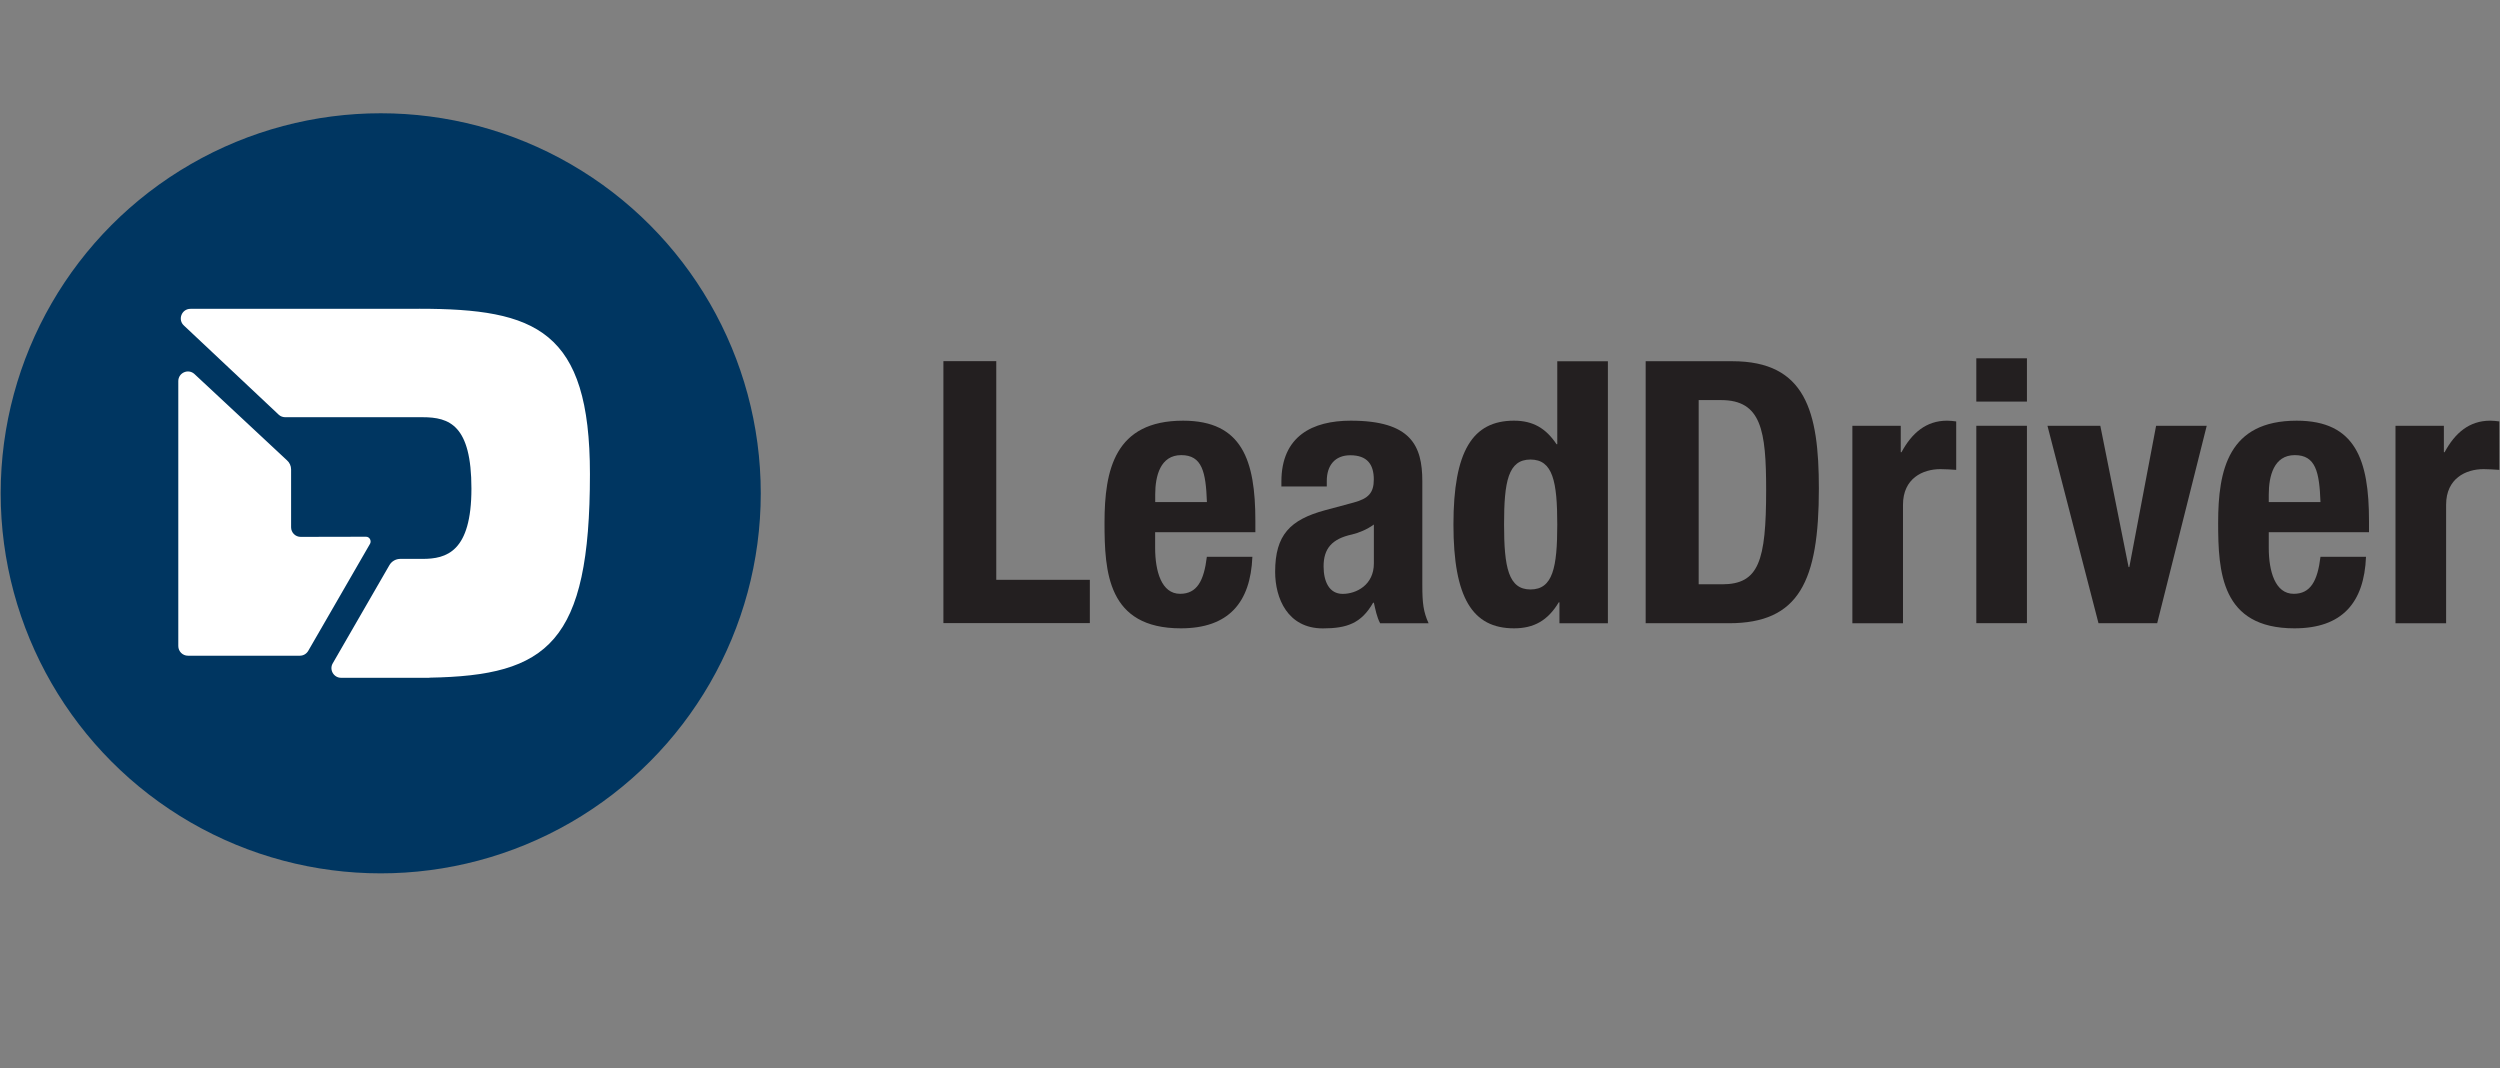 <?xml version="1.0" encoding="UTF-8"?> <svg xmlns="http://www.w3.org/2000/svg" id="LeadDriver" viewBox="0 0 367.92 157.2"><rect x="0" y="0" width="367.92" height="157.2" fill="#808080" stroke="none"/><defs><style> .cls-1 { fill: #231f20; } .cls-2 { fill: #fff; } .cls-3 { fill: #003661; } </style></defs><g id="LeadDriver-Color"><g><circle class="cls-3" cx="56.03" cy="72.6" r="55.93"></circle><g><path class="cls-2" d="M61.7,45.45H28.03c-1.31,0-1.92,1.62-.94,2.48l13.95,13.12c.26.23.59.35.94.35h20.2c3.96,0,7.2,1.16,7.2,10.5s-3.69,10.35-7.2,10.35h-3.27c-.66,0-1.27.35-1.6.92l-8.34,14.45c-.55.94.14,2.13,1.23,2.13h12.84c.1,0,.17,0,.2-.02,17.37-.3,23.58-5.07,23.58-29.96,0-21.21-7.96-24.33-25.12-24.33h0Z"></path><path class="cls-2" d="M54.45,80.05c.26-.46-.05-1.06-.58-1.06,0,0-6.72,0-9.62.02-.78,0-1.41-.63-1.41-1.41v-8.52c0-.51-.22-1-.61-1.34l-13.64-12.72c-.92-.8-2.35-.15-2.35,1.07v38.99c0,.78.63,1.42,1.42,1.42h16.47c.51,0,.97-.27,1.23-.71l9.08-15.73h.01Z"></path></g></g><g><path class="cls-1" d="M138.84,91.71v-38.56h7.78v32.18h13.77v6.37h-21.55Z"></path><path class="cls-1" d="M170,78.32v2.32c0,3.4.92,6.75,3.67,6.75,2.48,0,3.51-1.89,3.94-5.45h6.7c-.27,6.75-3.51,10.53-10.53,10.53-10.8,0-11.23-8.32-11.23-15.55,0-7.78,1.51-15.01,11.56-15.01,8.69,0,10.64,5.83,10.64,14.74v1.67h-14.75ZM177.62,73.89c-.16-4.43-.7-6.91-3.78-6.91s-3.83,3.08-3.83,5.78v1.13h7.61Z"></path><path class="cls-1" d="M188.58,71.57v-.7c0-6.7,4.59-8.96,10.21-8.96,8.86,0,10.53,3.67,10.53,8.91v15.28c0,2.7.16,3.94.92,5.62h-7.13c-.49-.92-.7-2.05-.92-3.02h-.11c-1.73,3.02-3.83,3.78-7.4,3.78-5.18,0-7.02-4.43-7.02-8.32,0-5.45,2.21-7.67,7.34-9.07l4.21-1.13c2.21-.59,2.97-1.46,2.97-3.4,0-2.21-.97-3.56-3.46-3.56-2.27,0-3.46,1.51-3.46,3.78v.81h-6.7l.02-.02ZM202.19,77.19c-1.03.76-2.27,1.24-3.19,1.46-3.02.65-4.21,2.11-4.21,4.7,0,2.21.81,4.05,2.81,4.05s4.59-1.3,4.59-4.48v-5.72h0Z"></path><path class="cls-1" d="M229.51,88.64h-.11c-1.62,2.7-3.67,3.83-6.59,3.83-6.1,0-8.91-4.48-8.91-15.28s2.81-15.28,8.91-15.28c2.81,0,4.7,1.13,6.26,3.46h.11v-12.2h7.45v38.56h-7.13v-3.08h.01ZM225.24,86.75c3.29,0,3.94-3.24,3.94-9.56s-.65-9.56-3.94-9.56-3.89,3.24-3.89,9.56.65,9.56,3.89,9.56Z"></path><path class="cls-1" d="M242.2,53.16h12.74c10.8,0,12.74,7.4,12.74,18.74,0,13.66-2.92,19.82-13.23,19.82h-12.26v-38.56h0ZM249.98,85.99h3.46c5.4,0,6.48-3.4,6.48-13.88,0-8.75-.7-13.23-6.64-13.23h-3.29v27.11h-.01Z"></path><path class="cls-1" d="M272.6,62.66h7.13v3.89h.11c1.51-2.81,3.62-4.64,6.7-4.64.43,0,.92.05,1.35.11v7.13c-.76-.05-1.57-.11-2.32-.11-2.59,0-5.51,1.35-5.51,5.24v17.44h-7.45v-29.05h0Z"></path><path class="cls-1" d="M290.85,52.73h7.45v6.37h-7.45v-6.37ZM290.85,62.66h7.45v29.05h-7.45v-29.05Z"></path><path class="cls-1" d="M317.31,62.66h7.45l-7.29,29.05h-8.64l-7.51-29.05h7.78l4.16,20.79h.11l3.94-20.79h0Z"></path><path class="cls-1" d="M333.89,78.32v2.32c0,3.4.92,6.75,3.67,6.75,2.48,0,3.51-1.89,3.94-5.45h6.7c-.27,6.75-3.51,10.53-10.53,10.53-10.8,0-11.23-8.32-11.23-15.55,0-7.78,1.51-15.01,11.56-15.01,8.69,0,10.64,5.83,10.64,14.74v1.67h-14.75ZM341.5,73.89c-.16-4.43-.7-6.91-3.78-6.91s-3.83,3.08-3.83,5.78v1.13h7.61Z"></path><path class="cls-1" d="M352.53,62.66h7.13v3.89h.11c1.51-2.81,3.62-4.64,6.7-4.64.43,0,.92.05,1.35.11v7.13c-.76-.05-1.57-.11-2.32-.11-2.59,0-5.51,1.35-5.51,5.24v17.44h-7.45v-29.05h0Z"></path></g></g></svg> 